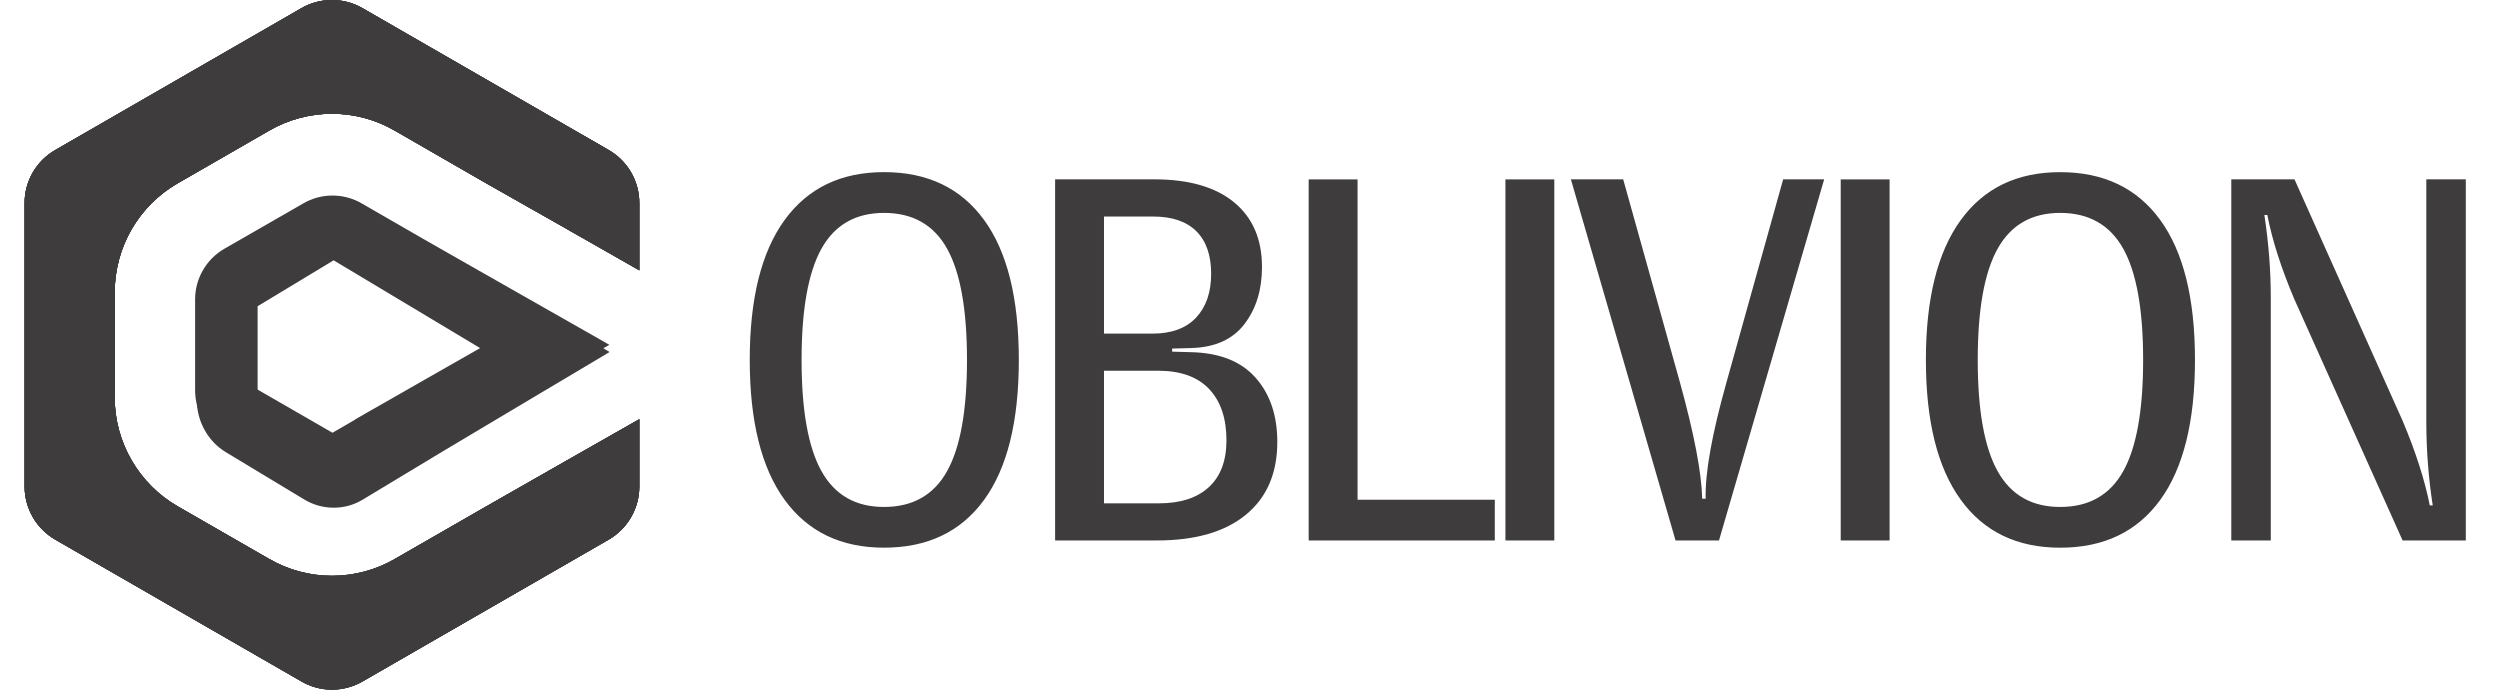 <svg width="87" height="24" viewBox="0 0 87 24" fill="none" xmlns="http://www.w3.org/2000/svg">
<g clip-path="url(#clip0_1_1403)">
<path d="M3.993 10.159V13.84C3.993 15.39 4.83 16.836 6.175 17.615L9.368 19.452C10.032 19.836 10.786 20.038 11.554 20.037C12.322 20.037 13.077 19.836 13.736 19.454L16.927 17.619L19.699 16.038L22.249 14.587V16.936C22.248 17.309 22.149 17.676 21.962 17.999C21.775 18.323 21.506 18.592 21.183 18.779L12.619 23.713C12.3 23.898 11.939 23.996 11.571 24H11.536C11.168 23.997 10.806 23.898 10.487 23.712L1.923 18.779C1.599 18.592 1.33 18.323 1.143 18C0.956 17.676 0.857 17.309 0.855 16.936V7.063C0.855 6.305 1.264 5.598 1.923 5.221L10.486 0.286C10.804 0.102 11.165 0.003 11.533 0H11.575C11.941 0.004 12.3 0.102 12.617 0.285L21.184 5.221C21.508 5.408 21.776 5.677 21.963 6C22.15 6.324 22.248 6.69 22.249 7.064V9.408L20.27 8.28L19.871 8.055L19.701 7.955L16.924 6.381L13.736 4.545C13.073 4.161 12.32 3.959 11.554 3.959C10.786 3.959 10.03 4.162 9.37 4.545L6.175 6.384C5.514 6.767 4.964 7.318 4.581 7.98C4.198 8.642 3.996 9.393 3.993 10.159" fill="#3E3C3C"/>
<path d="M3.993 10.159V13.84C3.993 15.39 4.83 16.836 6.175 17.615L9.368 19.452C10.032 19.836 10.786 20.038 11.554 20.037C12.322 20.037 13.077 19.836 13.736 19.454L16.927 17.619L19.699 16.038L22.249 14.587V16.936C22.248 17.309 22.149 17.676 21.962 17.999C21.775 18.323 21.506 18.592 21.183 18.779L12.619 23.713C12.3 23.898 11.939 23.996 11.571 24H11.536C11.168 23.997 10.806 23.898 10.487 23.712L1.923 18.779C1.599 18.592 1.33 18.323 1.143 18C0.956 17.676 0.857 17.309 0.855 16.936V7.063C0.855 6.305 1.264 5.598 1.923 5.221L10.486 0.286C10.804 0.102 11.165 0.003 11.533 0H11.575C11.941 0.004 12.3 0.102 12.617 0.285L21.184 5.221C21.508 5.408 21.776 5.677 21.963 6C22.15 6.324 22.248 6.69 22.249 7.064V9.408L20.27 8.28L19.871 8.055L19.701 7.955L16.924 6.381L13.736 4.545C13.073 4.161 12.32 3.959 11.554 3.959C10.786 3.959 10.03 4.162 9.37 4.545L6.175 6.384C5.514 6.767 4.964 7.318 4.581 7.98C4.198 8.642 3.996 9.393 3.993 10.159" fill="#3E3C3C"/>
<path d="M3.993 10.159V13.84C3.993 15.39 4.83 16.836 6.175 17.615L9.368 19.452C10.032 19.836 10.786 20.038 11.554 20.037C12.322 20.037 13.077 19.836 13.736 19.454L16.927 17.619L19.699 16.038L22.249 14.587V16.936C22.248 17.309 22.149 17.676 21.962 17.999C21.775 18.323 21.506 18.592 21.183 18.779L12.619 23.713C12.3 23.898 11.939 23.996 11.571 24H11.536C11.168 23.997 10.806 23.898 10.487 23.712L1.923 18.779C1.599 18.592 1.33 18.323 1.143 18C0.956 17.676 0.857 17.309 0.855 16.936V7.063C0.855 6.305 1.264 5.598 1.923 5.221L10.486 0.286C10.804 0.102 11.165 0.003 11.533 0H11.575C11.941 0.004 12.3 0.102 12.617 0.285L21.184 5.221C21.508 5.408 21.776 5.677 21.963 6C22.15 6.324 22.248 6.69 22.249 7.064V9.408L20.27 8.28L19.871 8.055L19.701 7.955L16.924 6.381L13.736 4.545C13.073 4.161 12.32 3.959 11.554 3.959C10.786 3.959 10.03 4.162 9.37 4.545L6.175 6.384C5.514 6.767 4.964 7.318 4.581 7.98C4.198 8.642 3.996 9.393 3.993 10.159" fill="#3E3C3C"/>
<path d="M14.268 13.504L14.009 13.654L12.859 14.309L12.366 14.592L12.369 14.597L11.57 15.06L8.915 13.529V10.474L11.57 8.943L16.909 11.999L14.268 13.504ZM21.046 11.908L18.219 10.301L15.336 8.66L14.887 8.404L12.582 7.077C12.274 6.899 11.924 6.805 11.568 6.805C11.212 6.805 10.863 6.899 10.555 7.078L7.802 8.66C7.495 8.839 7.239 9.095 7.062 9.403C6.884 9.711 6.79 10.06 6.79 10.416V13.587C6.79 14.307 7.177 14.979 7.801 15.34L10.555 16.926C10.865 17.102 11.215 17.195 11.571 17.194C11.93 17.194 12.28 17.102 12.583 16.926L14.951 15.563L15.337 15.34L18.22 13.698L19.826 12.786L21.038 12.096L21.206 12L21.047 11.909L21.046 11.908Z" fill="#3E3C3C"/>
<path d="M3.993 10.159V13.84C3.993 15.39 4.83 16.836 6.175 17.615L9.368 19.452C10.032 19.836 10.786 20.038 11.554 20.037C12.322 20.037 13.077 19.836 13.736 19.454L16.927 17.619L19.699 16.038L22.249 14.587V16.936C22.248 17.309 22.149 17.676 21.962 17.999C21.775 18.323 21.506 18.592 21.183 18.779L12.619 23.713C12.3 23.898 11.939 23.996 11.571 24H11.536C11.168 23.997 10.806 23.898 10.487 23.712L1.923 18.779C1.599 18.592 1.33 18.323 1.143 18C0.956 17.676 0.857 17.309 0.855 16.936V7.063C0.855 6.305 1.264 5.598 1.923 5.221L10.486 0.286C10.804 0.102 11.165 0.003 11.533 0H11.575C11.941 0.004 12.3 0.102 12.617 0.285L21.184 5.221C21.508 5.408 21.776 5.677 21.963 6C22.15 6.324 22.248 6.69 22.249 7.064V9.408L20.27 8.28L19.871 8.055L19.701 7.955L16.924 6.381L13.736 4.545C13.073 4.161 12.32 3.959 11.554 3.959C10.786 3.959 10.03 4.162 9.37 4.545L6.175 6.384C5.514 6.767 4.964 7.318 4.581 7.98C4.198 8.642 3.996 9.393 3.993 10.159" fill="#3E3C3C"/>
<path d="M14.3 13.818L14.042 13.975L12.896 14.659L12.404 14.953L12.407 14.959L11.611 15.442L8.965 13.844V10.657L11.611 9.059L16.933 12.248L14.3 13.818ZM21.055 12.153L18.237 10.477L15.364 8.765L14.917 8.497L12.619 7.113C12.312 6.927 11.964 6.829 11.609 6.829C11.254 6.829 10.906 6.928 10.599 7.114L7.856 8.765C7.549 8.951 7.295 9.218 7.118 9.54C6.941 9.861 6.847 10.225 6.847 10.596V13.905C6.847 14.656 7.233 15.357 7.855 15.733L10.6 17.389C10.904 17.571 11.254 17.668 11.612 17.668C11.966 17.669 12.314 17.573 12.62 17.389L14.98 15.966L15.366 15.733L18.238 14.021L19.839 13.069L21.048 12.349L21.214 12.249L21.056 12.154L21.055 12.153ZM27.302 17.39C26.495 16.277 26.091 14.655 26.091 12.525C26.091 10.394 26.495 8.773 27.302 7.66C28.11 6.546 29.264 5.99 30.765 5.99C32.277 5.99 33.436 6.544 34.244 7.651C35.052 8.758 35.455 10.383 35.455 12.525C35.455 14.666 35.052 16.291 34.244 17.399C33.436 18.506 32.277 19.059 30.765 19.059C29.264 19.059 28.11 18.503 27.302 17.39ZM28.591 8.647C28.127 9.474 27.895 10.766 27.895 12.525C27.895 14.284 28.127 15.577 28.591 16.403C29.055 17.23 29.78 17.643 30.764 17.642C31.761 17.642 32.492 17.229 32.955 16.403C33.419 15.578 33.651 14.285 33.651 12.525C33.651 10.766 33.419 9.474 32.955 8.647C32.491 7.821 31.761 7.409 30.764 7.409C29.779 7.409 29.055 7.822 28.591 8.647ZM41.46 12.256C42.446 12.28 43.19 12.576 43.694 13.144C44.198 13.713 44.45 14.458 44.45 15.38C44.45 16.468 44.087 17.312 43.359 17.911C42.632 18.509 41.598 18.808 40.258 18.808H36.718V6.241H40.171C41.374 6.241 42.299 6.508 42.946 7.04C43.593 7.573 43.917 8.324 43.917 9.293C43.917 10.083 43.714 10.744 43.307 11.277C42.901 11.81 42.285 12.088 41.46 12.112L40.79 12.13V12.238L41.46 12.256ZM41.624 11.053C41.973 10.682 42.148 10.173 42.148 9.527C42.148 8.881 41.976 8.387 41.632 8.046C41.289 7.705 40.785 7.535 40.12 7.535H38.419V11.61H40.103C40.768 11.61 41.275 11.424 41.624 11.053ZM40.327 17.516C41.083 17.516 41.664 17.327 42.07 16.951C42.477 16.574 42.68 16.032 42.681 15.326C42.681 14.56 42.48 13.964 42.079 13.54C41.679 13.115 41.089 12.902 40.31 12.902H38.419V17.516H40.327ZM45.542 6.242H47.243V17.39H52.019V18.809H45.542L45.542 6.242ZM52.389 6.242H54.09V18.808H52.389V6.242ZM58.309 18.808L54.667 6.241H56.487L58.464 13.315C58.956 15.098 59.214 16.445 59.237 17.355H59.357C59.334 16.457 59.575 15.11 60.079 13.315L62.054 6.241H63.481L59.821 18.808L58.309 18.808ZM64.057 6.242H65.758V18.808H64.057V6.242ZM68.233 17.39C67.425 16.277 67.021 14.656 67.021 12.525C67.021 10.395 67.425 8.773 68.233 7.661C69.04 6.547 70.194 5.99 71.695 5.991C73.207 5.991 74.367 6.544 75.174 7.652C75.981 8.759 76.385 10.383 76.385 12.525C76.385 14.667 75.981 16.292 75.174 17.4C74.367 18.507 73.207 19.06 71.695 19.06C70.194 19.06 69.04 18.504 68.233 17.391M69.521 8.648C69.057 9.474 68.825 10.767 68.825 12.526C68.825 14.285 69.057 15.578 69.521 16.404C69.985 17.23 70.71 17.643 71.695 17.642C72.691 17.642 73.421 17.23 73.885 16.404C74.349 15.578 74.581 14.286 74.581 12.526C74.581 10.766 74.349 9.473 73.885 8.648C73.421 7.823 72.691 7.41 71.695 7.409C70.71 7.409 69.985 7.822 69.521 8.648ZM77.649 18.809V6.241H79.848L83.611 14.643C84.069 15.732 84.384 16.714 84.556 17.587H84.659C84.513 16.643 84.438 15.689 84.436 14.733V6.241H85.81V18.808H83.611L79.848 10.424C79.39 9.347 79.075 8.366 78.903 7.481H78.8C78.949 8.462 79.023 9.413 79.023 10.335V18.808L77.649 18.809Z" fill="#3E3C3C"/>
</g>
<defs>
<clipPath id="clip0_1_1403">
<rect width="85.162" height="24" fill="white" transform="translate(0.857)"/>
</clipPath>
</defs>
</svg>
